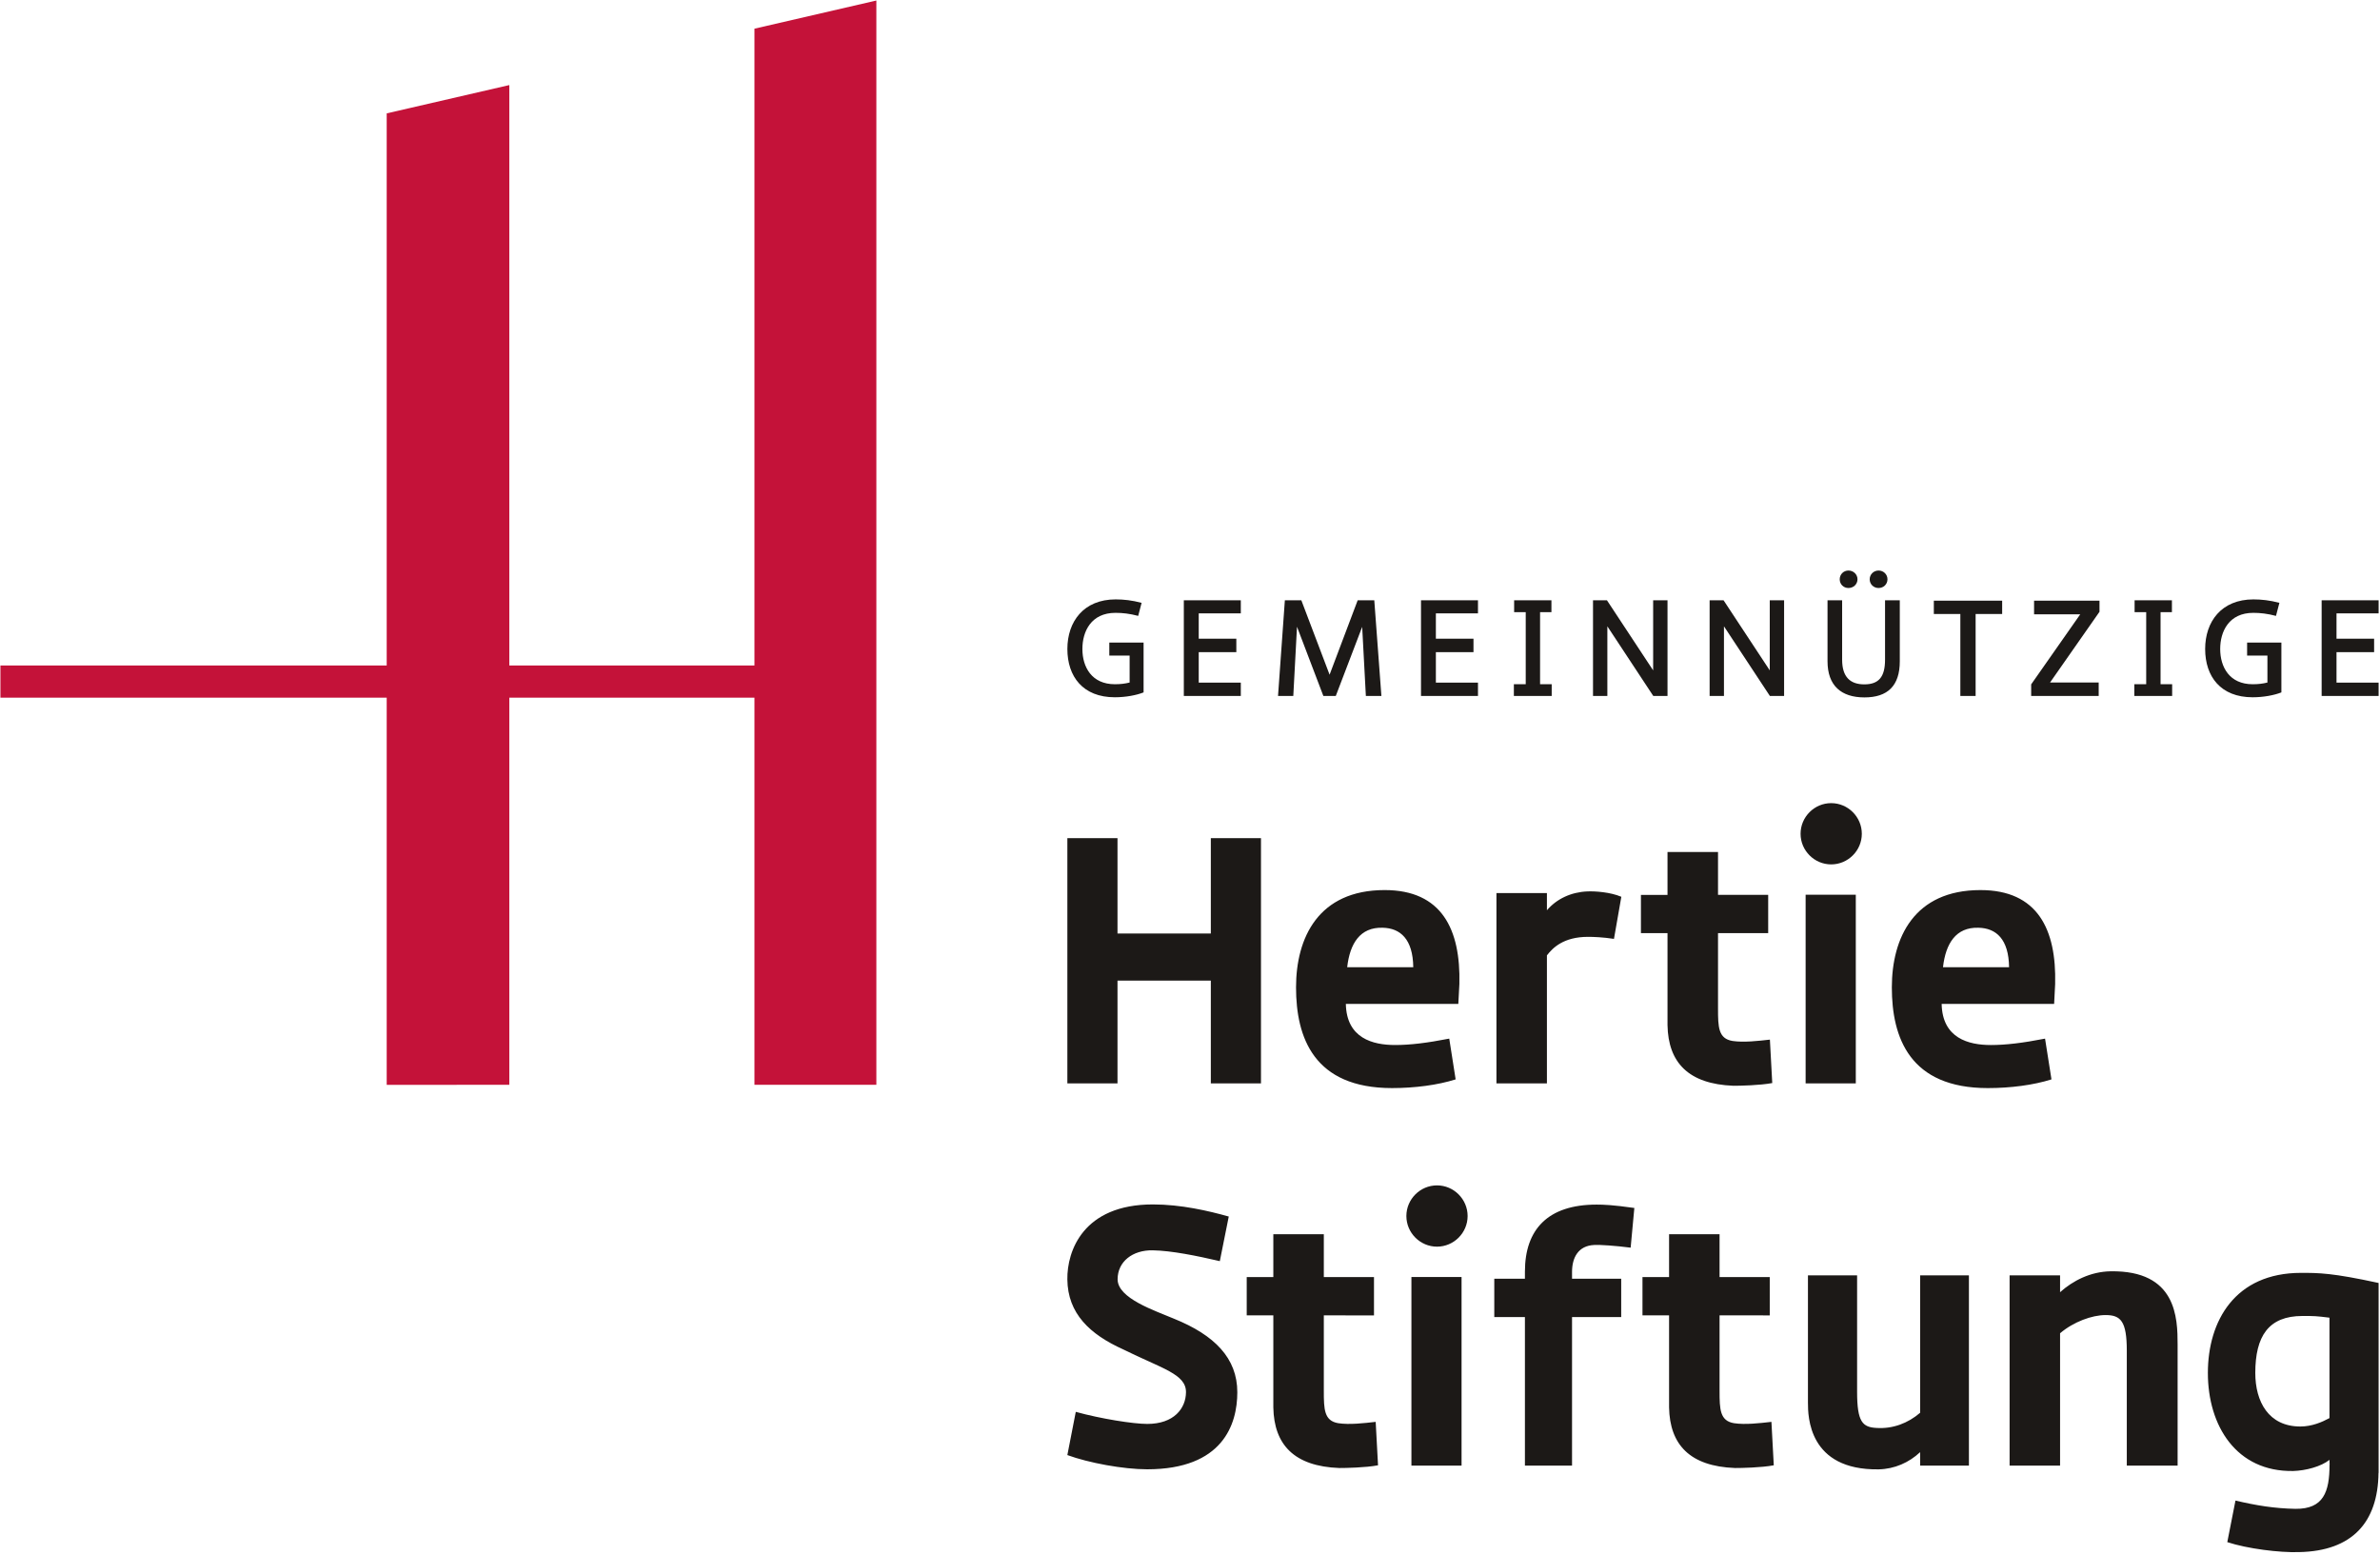 <svg width="591"
     height="386"
     viewBox="0 0 591 386"
     xmlns="http://www.w3.org/2000/svg">
    <path d="M96.026 165.211l-95.921.004v7.984h95.921v96.125l30.446-.017v-96.108h60.871v96.108h30.275V.128L187.343 7.12v158.091h-60.871V21.12l-30.446 7.025v137.066z"
          fill="#c41239" />
    <path d="M464.28 143.808c0-1.2.97-2.17 2.208-2.17 1.233 0 2.208.97 2.208 2.17 0 1.234-.975 2.171-2.208 2.171-1.238 0-2.208-.937-2.208-2.171m-7.442 0c0-1.2.937-2.17 2.171-2.17 1.241 0 2.241.97 2.241 2.17 0 1.234-1 2.171-2.241 2.171-1.234 0-2.171-.937-2.171-2.171m133.817 25.667H580.2v-7.571h9.338v-3.337H580.2v-6.296h10.455v-3.238h-14.146v23.746h14.146v-3.304zm-24.142-9.958H558v3.237h5.046v6.688c-1.179.296-2.3.425-3.671.425-5.737 0-8.058-4.263-8.058-8.75 0-4.354 2.163-8.975 8.217-8.975 1.737 0 3.512.196 5.637.758l.85-3.242c-2.387-.625-4.421-.854-6.45-.854-7.962 0-11.987 5.534-11.987 12.313 0 6.816 3.829 11.987 11.791 11.987 2.721 0 5.405-.521 7.138-1.212v-12.375zm-27.125 10.35h-2.879v-17.888h2.821v-2.946h-9.267v2.946h2.879v17.888h-2.95v2.912h9.396v-2.912zm-18.242-.425h-12.083l12.283-17.563v-2.75H505.1v3.375h11.467L504.38 169.9v2.879h16.766v-3.337zm-30.562 3.337v-20.346h6.591v-3.304h-16.966v3.304h6.583v20.346h3.792zm-33.146-23.746h-3.629v15.138c0 6.021 3.371 8.967 9.171 8.967 5.762 0 8.775-2.88 8.775-8.967v-15.138h-3.663v14.742c0 4.258-1.542 6.125-5.146 6.125-3.471 0-5.508-1.8-5.508-6.125v-14.742zm-29.346 23.746v-17.291l11.404 17.291h3.529v-23.746h-3.562v17.392l-11.467-17.392h-3.466v23.746h3.562zm-28.954 0v-17.291l11.404 17.291h3.533v-23.746h-3.566v17.392l-11.467-17.392h-3.467v23.746h3.563zm-13.821-2.912h-2.887v-17.888h2.82v-2.946h-9.262v2.946h2.879v17.888h-2.946v2.912h9.396v-2.912zm-18.308-.392h-10.454v-7.571h9.341v-3.337h-9.341v-6.296h10.454v-3.238h-14.146v23.746h14.146v-3.304zm-47.954-20.442l-1.696 23.746h3.791l.921-17.187 6.546 17.187h3.083l6.555-17.154.916 17.154h3.859l-1.767-23.746h-4.125l-6.975 18.467-7.013-18.467h-4.095zm-10.938 20.442h-10.45v-7.571h9.338v-3.337h-9.338v-6.296h10.45v-3.238h-14.15v23.746h14.15v-3.304zm-24.142-9.958h-8.512v3.237h5.046v6.688c-1.184.296-2.296.425-3.671.425-5.733 0-8.058-4.263-8.058-8.75 0-4.355 2.162-8.975 8.22-8.975 1.742 0 3.509.195 5.634.758l.85-3.242c-2.388-.625-4.417-.854-6.446-.854-7.967 0-11.988 5.534-11.988 12.313 0 6.816 3.83 11.987 11.788 11.987 2.721 0 5.404-.521 7.137-1.212v-12.375zm294.48 192.537v-24.929c-3.446-.421-3.7-.421-6.725-.421-8.413 0-11.696 5.021-11.696 14.142 0 7.104 3.283 13.296 11.191 13.296 2.859 0 5.384-1.088 7.23-2.088m12.2 13.613l-.025-.009c-.138 12.288-6.546 19.4-19.692 19.663-4.908.171-12.946-.854-17.858-2.475l2.033-10.317c5.079 1.196 9.646 1.959 14.892 2.05 6.941.079 8.462-4.183 8.462-10.912h.021l-.033-1.246c-2.105 1.675-5.884 2.675-8.996 2.767-14.134.241-21.2-11.217-21.2-24.342 0-12.892 6.729-24.846 23.133-24.846 4.375 0 7.733 0 19.263 2.508v47.159zm-287.75-52.579l2.22-11.075c-5.045-1.417-11.85-3.005-18.837-3.005-17.354 0-21.333 11.605-21.242 18.596.084 8.504 5.592 13.671 13.859 17.392 9.65 4.783 15.641 6.112 15.6 10.642-.038 4.012-2.98 7.862-9.621 7.862-3.45 0-11.492-1.271-17.746-2.996l-2.092 10.729c5.309 1.942 13.896 3.53 19.821 3.53 18.771 0 22.383-11.142 22.383-19.125 0-8.463-5.654-14.192-15.725-18.259-4.779-2.029-14-5.037-14-9.783 0-4.413 3.742-7.283 8.705-7.196 4.708.083 10.958 1.363 16.675 2.688m146.045 3.525v31.616c0 3.334.088 16.796 17.563 16.55 3.929-.087 7.529-1.675 10.292-4.271v3.346h12.116v-47.241h-12.116v34.12c-3.013 2.596-6.78 4.021-10.796 3.767-3.517-.171-4.854-1.504-4.854-8.95v-28.937H448.95zm91.792 47.241h-12.617v-28.516c0-7.359-1.508-8.863-5.275-8.863-3.345 0-7.954 1.667-11.295 4.517v32.862h-12.534v-47.241h12.534v4.183c3.175-2.842 7.529-5.104 12.55-5.188 16.387-.25 16.637 11.542 16.637 18.221v30.025zm-101.279-46.812v9.512H427v18.734c0 4.6.084 7.45 3.596 8.033 2.759.417 6.35 0 9.284-.333l.583 10.783c-3.092.587-8.033.675-9.617.675-11.2-.421-16.216-5.779-16.383-15.054v-22.838h-6.604v-9.512h6.604v-10.638H427v10.638h12.463zm-36.888.408v9.521h-12.208v36.883h-11.7v-36.883h-7.608v-9.521h7.608v-1.758c0-10.459 5.679-16.642 17.804-16.642 1.754 0 4.013.079 9.367.838l-.917 9.854c-3.85-.496-7.612-.746-9.033-.667-4.017.171-5.521 3.183-5.521 6.696v1.679h12.208zm-53.345-15.562c0-4.18 3.425-7.609 7.604-7.609s7.604 3.429 7.604 7.609c0 4.175-3.425 7.604-7.604 7.604s-7.604-3.429-7.604-7.604m13.704 61.966h-12.45v-46.833h12.45v46.833zm-21.746-46.812v9.512H328.73v18.734c0 4.6.079 7.45 3.595 8.033 2.759.417 6.35 0 9.284-.333l.583 10.783c-3.092.587-8.033.675-9.617.675-11.2-.421-16.216-5.779-16.383-15.054v-22.838h-6.608v-9.512h6.608v-10.638h12.538v10.638h12.458zm157.704-76.929c-.092-6.95-3.183-9.709-7.617-9.796-5.608-.163-8.125 3.937-8.791 9.796h16.408zm11.442 4.175l-.254 4.933h-27.93c.163 8.546 6.696 10.212 12.217 10.212 3.683 0 7.858-.495 13.458-1.587l1.596 10.117c-4.433 1.416-10.196 2.162-15.804 2.162-19.4 0-23.837-12.529-23.837-25 0-12.296 5.52-24.158 22-24.158 14.216 0 18.895 9.771 18.554 23.321m-63.217-37.296c0 4.175 3.425 7.6 7.6 7.6 4.183 0 7.608-3.425 7.608-7.6 0-4.184-3.425-7.609-7.608-7.609-4.175 0-7.6 3.425-7.6 7.609m13.713 15.129h-12.459v46.842h12.459v-46.842zm-21.755.025h-12.458v-10.638h-12.542v10.663h-6.6v9.487h6.6v22.834c.171 9.279 5.184 14.633 16.392 15.058 1.588 0 6.517-.092 9.617-.675l-.584-10.783c-2.929.333-6.529.746-9.287.333-3.517-.587-3.596-3.433-3.596-8.033v-18.734h12.458v-9.512zm-36.466.487c-2.759-1.17-6.517-1.416-8.438-1.333-4.021.163-7.616 1.838-10.041 4.679v-4.266h-12.534v47.25h12.534v-31.788c1.42-1.837 4.1-4.596 10.204-4.596 1.333 0 3.679.079 6.446.504l1.829-10.45zm-51.667 17.48c-.092-6.95-3.183-9.709-7.617-9.796-5.608-.163-8.125 3.937-8.791 9.796h16.408zm11.45 4.175l-.262 4.933H334.2c.163 8.546 6.7 10.212 12.225 10.212 3.68 0 7.855-.495 13.45-1.587l1.588 10.117c-4.425 1.416-10.188 2.162-15.796 2.162-19.4 0-23.837-12.529-23.837-25 0-12.296 5.52-24.158 22-24.158 14.216 0 18.895 9.771 18.562 23.321m-49.267 24.675h-12.454V243.45h-23.175v25.513h-12.45v-60.88h12.45v23.663h23.175v-23.663h12.454v60.88z"
          fill="#1c1917" />
</svg>
